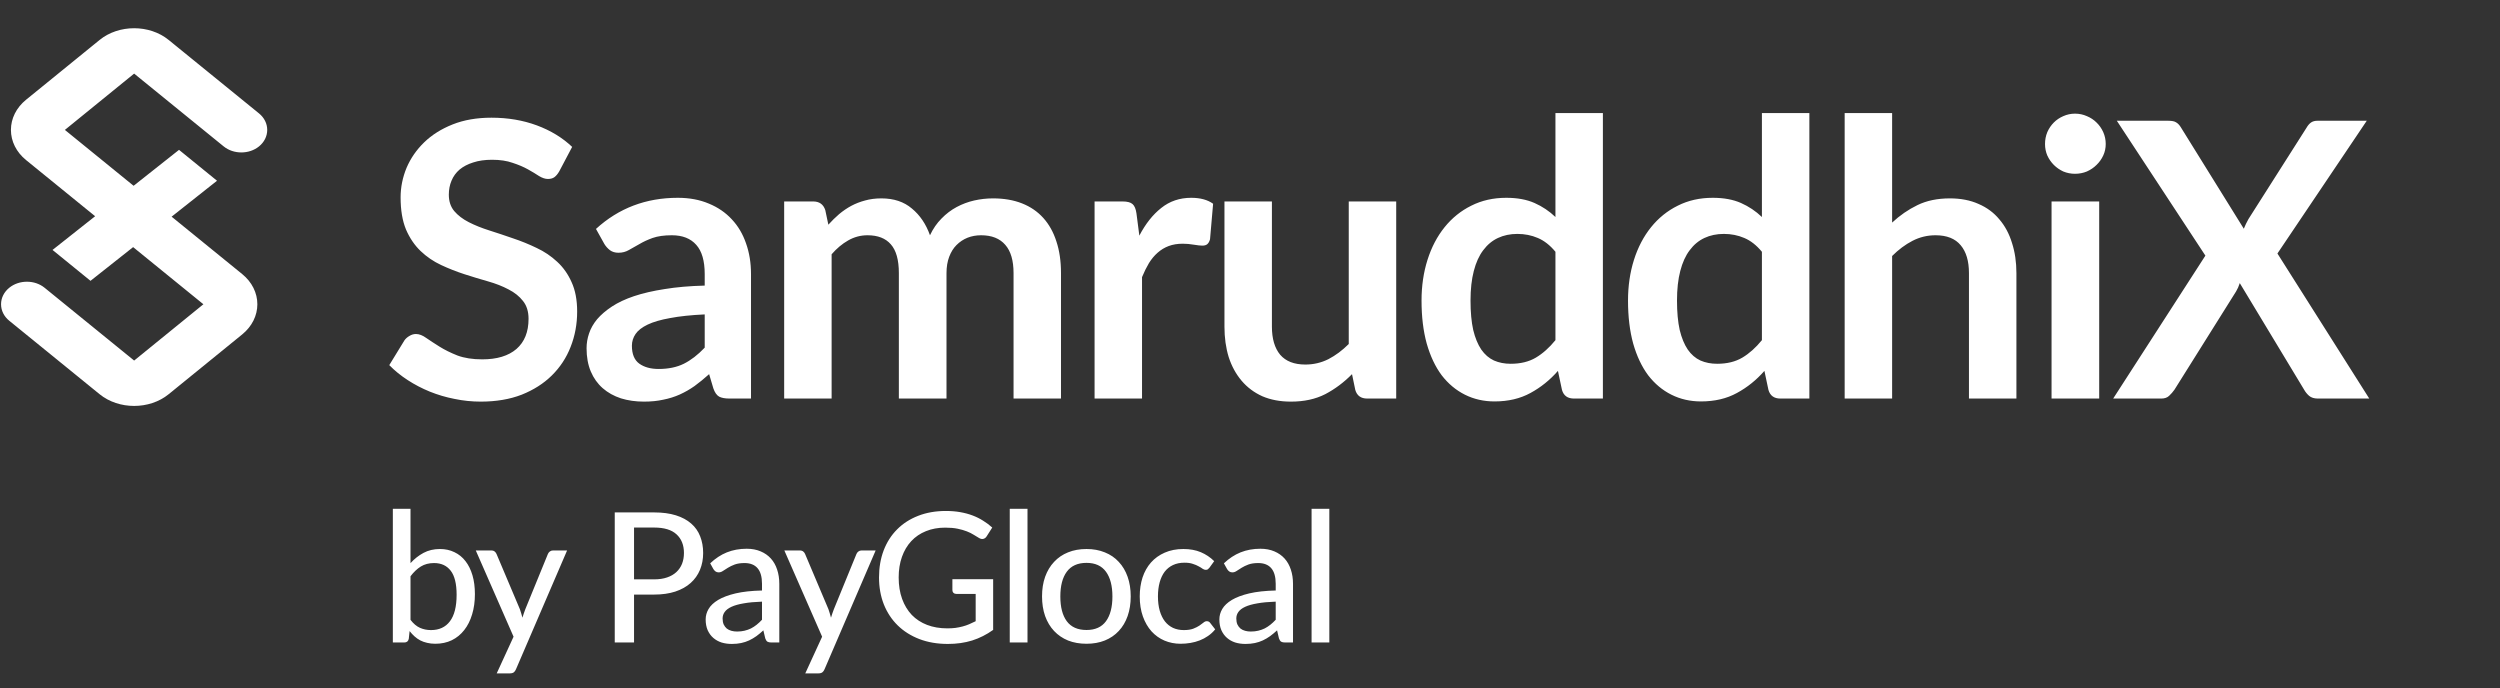 <svg width="276" height="76" viewBox="0 0 276 76" fill="none" xmlns="http://www.w3.org/2000/svg">
<rect x="0" y="0" width="276" height="76" fill="#333333" stroke="none"/>
<path fill-rule="evenodd" clip-rule="evenodd" d="M18.064 5.096C16.266 3.635 13.352 3.635 11.554 5.096L3.438 11.695C1.64 13.157 1.64 15.527 3.438 16.988L11.915 23.881L7.21 27.603L10 29.871L14.704 26.149L23.39 33.211C23.647 33.42 23.647 33.759 23.39 33.968L15.274 40.567C15.017 40.776 14.601 40.776 14.344 40.567L4.368 32.455C3.597 31.829 2.348 31.829 1.578 32.455C0.807 33.082 0.807 34.097 1.578 34.724L11.554 42.835C13.352 44.297 16.266 44.297 18.064 42.835L26.18 36.236C27.978 34.774 27.978 32.405 26.18 30.943L17.532 23.912L22.546 19.944L19.757 17.676L14.742 21.643L6.227 14.72C5.971 14.511 5.971 14.173 6.227 13.964L14.344 7.365C14.601 7.156 15.017 7.156 15.274 7.365L25.25 15.476C26.02 16.102 27.27 16.102 28.04 15.476C28.81 14.85 28.81 13.834 28.04 13.208L18.064 5.096Z" fill="white"/>
<path d="M11.554 5.096L10.997 4.411V4.411L11.554 5.096ZM18.064 5.096L18.621 4.411V4.411L18.064 5.096ZM3.438 11.695L2.88 11.01L3.438 11.695ZM3.438 16.988L3.995 16.303H3.995L3.438 16.988ZM11.915 23.881L12.463 24.574L13.327 23.89L12.472 23.195L11.915 23.881ZM7.21 27.603L6.662 26.91L5.798 27.593L6.653 28.288L7.21 27.603ZM10 29.871L9.443 30.557L9.992 31.004L10.548 30.564L10 29.871ZM14.704 26.149L15.262 25.463L14.712 25.016L14.156 25.456L14.704 26.149ZM23.39 33.211L23.948 32.526L23.39 33.211ZM23.39 33.968L23.948 34.653L23.948 34.653L23.39 33.968ZM15.274 40.567L15.831 41.252L15.274 40.567ZM14.344 40.567L14.901 39.881H14.901L14.344 40.567ZM4.368 32.455L3.81 33.141H3.81L4.368 32.455ZM1.578 32.455L2.135 33.141L2.135 33.141L1.578 32.455ZM1.578 34.724L2.135 34.038H2.135L1.578 34.724ZM11.554 42.835L10.997 43.521L11.554 42.835ZM18.064 42.835L18.621 43.521L18.064 42.835ZM26.18 36.236L25.622 35.55L26.18 36.236ZM26.18 30.943L26.738 30.257L26.18 30.943ZM17.532 23.912L16.984 23.219L16.12 23.902L16.975 24.597L17.532 23.912ZM22.546 19.944L23.095 20.637L23.959 19.954L23.104 19.259L22.546 19.944ZM19.757 17.676L20.314 16.99L19.764 16.543L19.208 16.983L19.757 17.676ZM14.742 21.643L14.185 22.329L14.735 22.776L15.291 22.336L14.742 21.643ZM6.227 14.72L6.785 14.034H6.785L6.227 14.72ZM6.227 13.964L5.67 13.278L5.67 13.278L6.227 13.964ZM14.344 7.365L13.786 6.679V6.679L14.344 7.365ZM15.274 7.365L15.831 6.679V6.679L15.274 7.365ZM25.25 15.476L25.808 14.79V14.79L25.25 15.476ZM28.04 15.476L27.482 14.79V14.79L28.04 15.476ZM28.04 13.208L28.597 12.522L28.04 13.208ZM12.112 5.782C13.584 4.584 16.033 4.584 17.506 5.782L18.621 4.411C16.499 2.685 13.119 2.685 10.997 4.411L12.112 5.782ZM3.995 12.381L12.112 5.782L10.997 4.411L2.88 11.01L3.995 12.381ZM3.995 16.303C3.284 15.724 2.973 15.01 2.973 14.342C2.973 13.674 3.284 12.96 3.995 12.381L2.88 11.01C1.794 11.893 1.206 13.094 1.206 14.342C1.206 15.589 1.794 16.791 2.88 17.674L3.995 16.303ZM12.472 23.195L3.995 16.303L2.88 17.674L11.357 24.566L12.472 23.195ZM7.759 28.296L12.463 24.574L11.366 23.188L6.662 26.91L7.759 28.296ZM10.557 29.186L7.768 26.917L6.653 28.288L9.443 30.557L10.557 29.186ZM14.156 25.456L9.452 29.178L10.548 30.564L15.253 26.842L14.156 25.456ZM23.948 32.526L15.262 25.463L14.147 26.835L22.833 33.897L23.948 32.526ZM23.948 34.653C24.263 34.397 24.466 34.016 24.466 33.589C24.466 33.163 24.263 32.782 23.948 32.526L22.833 33.897C22.774 33.849 22.699 33.742 22.699 33.589C22.699 33.437 22.774 33.33 22.833 33.282L23.948 34.653ZM15.831 41.252L23.948 34.653L22.833 33.282L14.716 39.881L15.831 41.252ZM13.786 41.252C14.368 41.725 15.25 41.725 15.831 41.252L14.716 39.881C14.767 39.84 14.803 39.84 14.809 39.84C14.814 39.84 14.851 39.84 14.901 39.881L13.786 41.252ZM3.81 33.141L13.786 41.252L14.901 39.881L4.925 31.77L3.81 33.141ZM2.135 33.141C2.581 32.779 3.364 32.779 3.81 33.141L4.925 31.77C3.83 30.879 2.115 30.879 1.02 31.77L2.135 33.141ZM2.135 34.038C1.937 33.877 1.884 33.71 1.884 33.589C1.884 33.469 1.937 33.302 2.135 33.141L1.02 31.77C0.448 32.235 0.116 32.889 0.116 33.589C0.116 34.29 0.448 34.944 1.02 35.409L2.135 34.038ZM12.112 42.149L2.135 34.038L1.02 35.409L10.997 43.521L12.112 42.149ZM17.506 42.149C16.033 43.347 13.584 43.347 12.112 42.149L10.997 43.521C13.119 45.246 16.499 45.246 18.621 43.521L17.506 42.149ZM25.622 35.55L17.506 42.149L18.621 43.521L26.738 36.921L25.622 35.55ZM25.622 31.629C26.334 32.207 26.645 32.921 26.645 33.589C26.645 34.257 26.334 34.972 25.622 35.55L26.738 36.921C27.823 36.038 28.412 34.837 28.412 33.589C28.412 32.342 27.823 31.14 26.738 30.257L25.622 31.629ZM16.975 24.597L25.622 31.629L26.738 30.257L18.09 23.226L16.975 24.597ZM21.998 19.251L16.984 23.219L18.081 24.605L23.095 20.637L21.998 19.251ZM19.199 18.362L21.989 20.63L23.104 19.259L20.314 16.99L19.199 18.362ZM15.291 22.336L20.305 18.369L19.208 16.983L14.194 20.95L15.291 22.336ZM5.67 15.406L14.185 22.329L15.3 20.958L6.785 14.034L5.67 15.406ZM5.67 13.278C5.354 13.535 5.151 13.915 5.151 14.342C5.151 14.768 5.354 15.149 5.67 15.406L6.785 14.034C6.844 14.082 6.919 14.189 6.919 14.342C6.919 14.495 6.844 14.602 6.785 14.649L5.67 13.278ZM13.786 6.679L5.67 13.278L6.785 14.649L14.901 8.05L13.786 6.679ZM15.831 6.679C15.25 6.206 14.368 6.206 13.786 6.679L14.901 8.05C14.851 8.091 14.814 8.092 14.809 8.092C14.803 8.092 14.767 8.091 14.716 8.05L15.831 6.679ZM25.808 14.79L15.831 6.679L14.716 8.05L24.693 16.162L25.808 14.79ZM27.482 14.79C27.037 15.153 26.253 15.153 25.808 14.79L24.693 16.162C25.788 17.052 27.502 17.052 28.597 16.162L27.482 14.79ZM27.482 13.893C27.68 14.054 27.734 14.221 27.734 14.342C27.734 14.463 27.68 14.629 27.482 14.79L28.597 16.162C29.17 15.696 29.501 15.042 29.501 14.342C29.501 13.642 29.17 12.988 28.597 12.522L27.482 13.893ZM17.506 5.782L27.482 13.893L28.597 12.522L18.621 4.411L17.506 5.782Z" fill="white"/>
<path d="M61.745 18.91C61.576 19.207 61.392 19.426 61.194 19.568C61.01 19.695 60.777 19.758 60.494 19.758C60.197 19.758 59.872 19.652 59.518 19.44C59.179 19.214 58.769 18.967 58.288 18.698C57.808 18.429 57.242 18.189 56.592 17.977C55.955 17.751 55.199 17.638 54.322 17.638C53.531 17.638 52.838 17.737 52.244 17.934C51.65 18.118 51.148 18.38 50.738 18.719C50.342 19.059 50.045 19.469 49.847 19.949C49.649 20.416 49.55 20.932 49.55 21.498C49.55 22.219 49.748 22.82 50.144 23.3C50.554 23.781 51.092 24.191 51.756 24.53C52.42 24.87 53.177 25.174 54.025 25.442C54.874 25.711 55.743 26.001 56.634 26.312C57.525 26.609 58.394 26.962 59.243 27.372C60.091 27.768 60.847 28.277 61.512 28.899C62.176 29.507 62.707 30.257 63.103 31.148C63.513 32.038 63.718 33.12 63.718 34.392C63.718 35.778 63.477 37.079 62.997 38.295C62.53 39.497 61.837 40.55 60.918 41.455C60.013 42.346 58.903 43.053 57.588 43.576C56.273 44.085 54.768 44.339 53.071 44.339C52.095 44.339 51.134 44.24 50.187 44.042C49.239 43.859 48.327 43.59 47.451 43.236C46.588 42.883 45.775 42.459 45.012 41.964C44.248 41.469 43.569 40.918 42.976 40.31L44.651 37.574C44.792 37.376 44.976 37.213 45.203 37.086C45.429 36.945 45.669 36.874 45.924 36.874C46.277 36.874 46.659 37.022 47.069 37.319C47.479 37.602 47.967 37.92 48.532 38.274C49.098 38.627 49.755 38.952 50.505 39.249C51.268 39.532 52.18 39.673 53.241 39.673C54.867 39.673 56.125 39.292 57.016 38.528C57.907 37.751 58.352 36.641 58.352 35.198C58.352 34.392 58.147 33.735 57.737 33.226C57.341 32.717 56.811 32.293 56.146 31.953C55.482 31.6 54.725 31.303 53.877 31.063C53.029 30.822 52.166 30.561 51.289 30.278C50.413 29.995 49.55 29.656 48.702 29.26C47.854 28.864 47.097 28.348 46.433 27.712C45.768 27.076 45.231 26.284 44.821 25.336C44.425 24.375 44.227 23.194 44.227 21.794C44.227 20.677 44.446 19.589 44.884 18.528C45.337 17.468 45.987 16.528 46.836 15.708C47.684 14.887 48.73 14.23 49.974 13.735C51.219 13.24 52.647 12.993 54.259 12.993C56.068 12.993 57.737 13.276 59.264 13.841C60.791 14.407 62.092 15.199 63.166 16.217L61.745 18.91ZM77.8 34.711C76.287 34.781 75.015 34.916 73.982 35.114C72.95 35.297 72.123 35.538 71.501 35.835C70.879 36.132 70.433 36.478 70.165 36.874C69.896 37.27 69.762 37.701 69.762 38.168C69.762 39.087 70.031 39.744 70.568 40.14C71.119 40.536 71.833 40.734 72.71 40.734C73.784 40.734 74.711 40.543 75.488 40.161C76.28 39.765 77.051 39.172 77.8 38.38V34.711ZM65.796 25.273C68.299 22.982 71.31 21.837 74.831 21.837C76.103 21.837 77.242 22.049 78.245 22.473C79.249 22.883 80.098 23.463 80.79 24.212C81.483 24.948 82.006 25.831 82.36 26.863C82.728 27.895 82.911 29.027 82.911 30.257V44H80.536C80.041 44 79.659 43.929 79.391 43.788C79.122 43.632 78.91 43.328 78.754 42.876L78.288 41.306C77.736 41.801 77.199 42.24 76.676 42.621C76.153 42.989 75.608 43.3 75.043 43.555C74.477 43.809 73.869 44 73.219 44.127C72.583 44.269 71.876 44.339 71.098 44.339C70.179 44.339 69.331 44.219 68.553 43.979C67.775 43.724 67.104 43.35 66.538 42.855C65.973 42.36 65.534 41.745 65.223 41.01C64.912 40.274 64.757 39.419 64.757 38.443C64.757 37.892 64.849 37.347 65.032 36.81C65.216 36.259 65.513 35.736 65.923 35.241C66.347 34.746 66.892 34.279 67.556 33.841C68.221 33.403 69.034 33.021 69.995 32.696C70.971 32.371 72.102 32.109 73.389 31.911C74.675 31.699 76.146 31.572 77.8 31.529V30.257C77.8 28.8 77.489 27.726 76.867 27.033C76.245 26.326 75.347 25.973 74.173 25.973C73.325 25.973 72.618 26.072 72.052 26.27C71.501 26.468 71.013 26.694 70.589 26.948C70.165 27.189 69.776 27.408 69.422 27.606C69.083 27.804 68.701 27.903 68.277 27.903C67.91 27.903 67.599 27.811 67.344 27.627C67.09 27.429 66.885 27.203 66.729 26.948L65.796 25.273ZM86.572 44V22.24H89.775C90.454 22.24 90.899 22.558 91.111 23.194L91.45 24.806C91.832 24.382 92.228 23.993 92.638 23.64C93.062 23.286 93.508 22.982 93.974 22.728C94.455 22.473 94.964 22.275 95.501 22.134C96.053 21.978 96.654 21.901 97.304 21.901C98.675 21.901 99.8 22.275 100.676 23.025C101.567 23.76 102.232 24.742 102.67 25.973C103.009 25.252 103.433 24.637 103.942 24.127C104.451 23.604 105.01 23.18 105.618 22.855C106.226 22.53 106.869 22.289 107.548 22.134C108.241 21.978 108.933 21.901 109.626 21.901C110.828 21.901 111.896 22.084 112.829 22.452C113.762 22.82 114.547 23.357 115.183 24.064C115.819 24.771 116.3 25.633 116.625 26.651C116.964 27.669 117.134 28.836 117.134 30.151V44H111.896V30.151C111.896 28.765 111.592 27.726 110.984 27.033C110.376 26.326 109.485 25.973 108.311 25.973C107.774 25.973 107.272 26.064 106.806 26.248C106.353 26.432 105.95 26.701 105.597 27.054C105.257 27.394 104.989 27.825 104.791 28.348C104.593 28.871 104.494 29.472 104.494 30.151V44H99.234V30.151C99.234 28.694 98.937 27.634 98.343 26.969C97.763 26.305 96.908 25.973 95.777 25.973C95.013 25.973 94.299 26.163 93.635 26.545C92.984 26.913 92.376 27.422 91.811 28.072V44H86.572ZM125.783 26.015C126.461 24.714 127.267 23.696 128.2 22.961C129.134 22.212 130.237 21.837 131.509 21.837C132.513 21.837 133.319 22.056 133.927 22.494L133.587 26.418C133.517 26.672 133.411 26.856 133.269 26.969C133.142 27.068 132.965 27.118 132.739 27.118C132.527 27.118 132.209 27.082 131.785 27.012C131.375 26.941 130.972 26.906 130.576 26.906C129.996 26.906 129.48 26.991 129.028 27.16C128.575 27.33 128.165 27.577 127.798 27.903C127.444 28.214 127.126 28.595 126.843 29.048C126.574 29.5 126.32 30.016 126.08 30.596V44H120.841V22.24H123.916C124.454 22.24 124.828 22.339 125.04 22.537C125.252 22.721 125.394 23.06 125.465 23.555L125.783 26.015ZM154.141 22.24V44H150.938C150.245 44 149.807 43.682 149.623 43.046L149.263 41.306C148.372 42.211 147.389 42.947 146.315 43.512C145.24 44.064 143.975 44.339 142.518 44.339C141.331 44.339 140.277 44.141 139.358 43.745C138.453 43.336 137.69 42.763 137.068 42.028C136.446 41.292 135.972 40.423 135.647 39.419C135.336 38.401 135.18 37.284 135.18 36.068V22.24H140.419V36.068C140.419 37.397 140.723 38.429 141.331 39.164C141.953 39.886 142.879 40.246 144.109 40.246C145.014 40.246 145.862 40.048 146.654 39.652C147.446 39.242 148.195 38.684 148.902 37.977V22.24H154.141ZM171.721 27.797C171.127 27.076 170.476 26.566 169.77 26.27C169.077 25.973 168.327 25.824 167.521 25.824C166.73 25.824 166.016 25.973 165.379 26.27C164.743 26.566 164.199 27.019 163.746 27.627C163.294 28.221 162.947 28.984 162.707 29.917C162.467 30.837 162.346 31.925 162.346 33.184C162.346 34.456 162.445 35.538 162.643 36.428C162.855 37.305 163.152 38.026 163.534 38.592C163.916 39.143 164.383 39.546 164.934 39.801C165.485 40.041 166.1 40.161 166.779 40.161C167.868 40.161 168.794 39.935 169.557 39.483C170.321 39.03 171.042 38.387 171.721 37.553V27.797ZM176.959 12.484V44H173.757C173.064 44 172.626 43.682 172.442 43.046L171.996 40.946C171.12 41.95 170.109 42.763 168.964 43.385C167.832 44.007 166.51 44.318 164.998 44.318C163.81 44.318 162.721 44.071 161.731 43.576C160.742 43.081 159.886 42.367 159.165 41.434C158.458 40.486 157.907 39.32 157.511 37.934C157.129 36.549 156.938 34.965 156.938 33.184C156.938 31.572 157.157 30.073 157.596 28.687C158.034 27.302 158.663 26.1 159.483 25.082C160.303 24.064 161.286 23.272 162.431 22.706C163.577 22.127 164.863 21.837 166.291 21.837C167.507 21.837 168.546 22.028 169.409 22.41C170.271 22.791 171.042 23.307 171.721 23.958V12.484H176.959ZM194.515 27.797C193.921 27.076 193.271 26.566 192.564 26.27C191.871 25.973 191.122 25.824 190.316 25.824C189.524 25.824 188.81 25.973 188.174 26.27C187.537 26.566 186.993 27.019 186.541 27.627C186.088 28.221 185.742 28.984 185.501 29.917C185.261 30.837 185.141 31.925 185.141 33.184C185.141 34.456 185.24 35.538 185.438 36.428C185.65 37.305 185.947 38.026 186.329 38.592C186.71 39.143 187.177 39.546 187.728 39.801C188.28 40.041 188.895 40.161 189.573 40.161C190.662 40.161 191.588 39.935 192.352 39.483C193.115 39.03 193.836 38.387 194.515 37.553V27.797ZM199.754 12.484V44H196.551C195.858 44 195.42 43.682 195.236 43.046L194.791 40.946C193.914 41.95 192.903 42.763 191.758 43.385C190.627 44.007 189.305 44.318 187.792 44.318C186.604 44.318 185.516 44.071 184.526 43.576C183.536 43.081 182.681 42.367 181.96 41.434C181.253 40.486 180.701 39.32 180.305 37.934C179.924 36.549 179.733 34.965 179.733 33.184C179.733 31.572 179.952 30.073 180.39 28.687C180.828 27.302 181.458 26.1 182.278 25.082C183.098 24.064 184.08 23.272 185.226 22.706C186.371 22.127 187.658 21.837 189.086 21.837C190.302 21.837 191.341 22.028 192.203 22.41C193.066 22.791 193.836 23.307 194.515 23.958V12.484H199.754ZM208.89 24.573C209.738 23.781 210.671 23.138 211.689 22.643C212.707 22.148 213.902 21.901 215.273 21.901C216.461 21.901 217.515 22.105 218.434 22.516C219.353 22.912 220.116 23.477 220.724 24.212C221.346 24.933 221.813 25.803 222.124 26.821C222.449 27.825 222.612 28.935 222.612 30.151V44H217.373V30.151C217.373 28.822 217.069 27.797 216.461 27.076C215.853 26.34 214.927 25.973 213.683 25.973C212.778 25.973 211.93 26.178 211.138 26.588C210.346 26.998 209.597 27.556 208.89 28.263V44H203.651V12.484H208.89V24.573ZM231.751 22.24V44H226.491V22.24H231.751ZM232.472 15.899C232.472 16.351 232.38 16.775 232.196 17.171C232.012 17.567 231.765 17.913 231.454 18.21C231.157 18.507 230.803 18.747 230.393 18.931C229.983 19.101 229.545 19.186 229.078 19.186C228.626 19.186 228.195 19.101 227.785 18.931C227.389 18.747 227.042 18.507 226.745 18.21C226.448 17.913 226.208 17.567 226.024 17.171C225.855 16.775 225.77 16.351 225.77 15.899C225.77 15.432 225.855 14.994 226.024 14.584C226.208 14.174 226.448 13.82 226.745 13.523C227.042 13.226 227.389 12.993 227.785 12.823C228.195 12.639 228.626 12.547 229.078 12.547C229.545 12.547 229.983 12.639 230.393 12.823C230.803 12.993 231.157 13.226 231.454 13.523C231.765 13.82 232.012 14.174 232.196 14.584C232.38 14.994 232.472 15.432 232.472 15.899ZM261.566 44H255.882C255.486 44 255.168 43.901 254.928 43.703C254.702 43.505 254.518 43.279 254.376 43.024L247.271 31.254C247.158 31.607 247.024 31.911 246.868 32.166L240.06 43.024C239.891 43.265 239.693 43.491 239.467 43.703C239.255 43.901 238.972 44 238.618 44H233.295L243.475 28.221L233.698 13.332H239.382C239.778 13.332 240.06 13.389 240.23 13.502C240.414 13.601 240.584 13.771 240.739 14.011L247.717 25.252C247.858 24.898 248.028 24.544 248.226 24.191L254.631 14.117C254.786 13.848 254.956 13.65 255.14 13.523C255.324 13.396 255.557 13.332 255.84 13.332H261.29L251.428 27.987L261.566 44Z" fill="white"/>
<path d="M45.32 68.431C45.64 68.851 45.987 69.144 46.36 69.311C46.733 69.478 47.14 69.561 47.58 69.561C48.487 69.561 49.183 69.238 49.67 68.591C50.163 67.945 50.41 66.968 50.41 65.661C50.41 64.454 50.193 63.571 49.76 63.011C49.327 62.444 48.713 62.161 47.92 62.161C47.36 62.161 46.873 62.288 46.46 62.541C46.053 62.794 45.673 63.154 45.32 63.621V68.431ZM45.32 62.171C45.74 61.705 46.217 61.328 46.75 61.041C47.283 60.755 47.89 60.611 48.57 60.611C49.163 60.611 49.697 60.728 50.17 60.961C50.65 61.188 51.057 61.518 51.39 61.951C51.723 62.378 51.98 62.898 52.16 63.511C52.34 64.124 52.43 64.818 52.43 65.591C52.43 66.411 52.327 67.158 52.12 67.831C51.92 68.504 51.63 69.081 51.25 69.561C50.877 70.041 50.42 70.415 49.88 70.681C49.34 70.941 48.733 71.071 48.06 71.071C47.733 71.071 47.433 71.038 47.16 70.971C46.887 70.911 46.633 70.821 46.4 70.701C46.173 70.581 45.963 70.434 45.77 70.261C45.577 70.088 45.393 69.891 45.22 69.671L45.13 70.521C45.077 70.794 44.91 70.931 44.63 70.931H43.37V56.171H45.32V62.171ZM62.607 60.771L56.967 73.881C56.907 74.028 56.827 74.141 56.727 74.221C56.627 74.301 56.48 74.341 56.287 74.341H54.837L56.697 70.291L52.527 60.771H54.227C54.394 60.771 54.524 60.811 54.617 60.891C54.71 60.971 54.777 61.061 54.817 61.161L57.397 67.261C57.45 67.415 57.5 67.571 57.547 67.731C57.6 67.885 57.644 68.038 57.677 68.191C57.724 68.031 57.774 67.874 57.827 67.721C57.88 67.561 57.937 67.404 57.997 67.251L60.487 61.161C60.534 61.048 60.607 60.955 60.707 60.881C60.807 60.808 60.92 60.771 61.047 60.771H62.607ZM72.218 63.961C72.758 63.961 73.232 63.891 73.638 63.751C74.052 63.611 74.395 63.414 74.668 63.161C74.948 62.901 75.158 62.594 75.298 62.241C75.438 61.881 75.508 61.484 75.508 61.051C75.508 60.178 75.235 59.491 74.688 58.991C74.148 58.491 73.325 58.241 72.218 58.241H69.998V63.961H72.218ZM72.218 56.571C73.138 56.571 73.938 56.678 74.618 56.891C75.298 57.105 75.862 57.408 76.308 57.801C76.755 58.188 77.085 58.658 77.298 59.211C77.518 59.764 77.628 60.378 77.628 61.051C77.628 61.724 77.512 62.344 77.278 62.911C77.045 63.471 76.702 63.955 76.248 64.361C75.795 64.768 75.228 65.085 74.548 65.311C73.875 65.531 73.098 65.641 72.218 65.641H69.998V70.931H67.868V56.571H72.218ZM84.125 66.421C83.332 66.448 82.659 66.511 82.105 66.611C81.552 66.704 81.102 66.831 80.755 66.991C80.409 67.151 80.159 67.341 80.005 67.561C79.852 67.775 79.775 68.014 79.775 68.281C79.775 68.534 79.815 68.754 79.895 68.941C79.982 69.121 80.095 69.271 80.235 69.391C80.382 69.504 80.552 69.588 80.745 69.641C80.939 69.695 81.149 69.721 81.375 69.721C81.675 69.721 81.949 69.691 82.195 69.631C82.449 69.571 82.685 69.488 82.905 69.381C83.125 69.268 83.335 69.131 83.535 68.971C83.735 68.811 83.932 68.628 84.125 68.421V66.421ZM78.405 62.191C78.972 61.651 79.585 61.248 80.245 60.981C80.912 60.715 81.642 60.581 82.435 60.581C83.015 60.581 83.529 60.678 83.975 60.871C84.422 61.058 84.799 61.321 85.105 61.661C85.412 62.001 85.642 62.408 85.795 62.881C85.955 63.355 86.035 63.878 86.035 64.451V70.931H85.165C84.972 70.931 84.825 70.901 84.725 70.841C84.625 70.775 84.545 70.654 84.485 70.481L84.275 69.591C84.015 69.831 83.759 70.044 83.505 70.231C83.252 70.411 82.985 70.568 82.705 70.701C82.432 70.828 82.139 70.924 81.825 70.991C81.512 71.058 81.165 71.091 80.785 71.091C80.385 71.091 80.009 71.038 79.655 70.931C79.309 70.818 79.005 70.648 78.745 70.421C78.485 70.195 78.279 69.911 78.125 69.571C77.979 69.231 77.905 68.835 77.905 68.381C77.905 67.981 78.012 67.598 78.225 67.231C78.445 66.858 78.799 66.525 79.285 66.231C79.779 65.938 80.419 65.698 81.205 65.511C81.999 65.325 82.972 65.218 84.125 65.191V64.451C84.125 63.684 83.962 63.111 83.635 62.731C83.309 62.351 82.829 62.161 82.195 62.161C81.769 62.161 81.409 62.215 81.115 62.321C80.829 62.428 80.579 62.548 80.365 62.681C80.159 62.808 79.975 62.925 79.815 63.031C79.662 63.138 79.502 63.191 79.335 63.191C79.202 63.191 79.085 63.154 78.985 63.081C78.892 63.008 78.815 62.921 78.755 62.821L78.405 62.191ZM96.672 60.771L91.032 73.881C90.972 74.028 90.892 74.141 90.792 74.221C90.692 74.301 90.545 74.341 90.352 74.341H88.902L90.762 70.291L86.592 60.771H88.292C88.459 60.771 88.588 60.811 88.682 60.891C88.775 60.971 88.842 61.061 88.882 61.161L91.462 67.261C91.515 67.415 91.565 67.571 91.612 67.731C91.665 67.885 91.709 68.038 91.742 68.191C91.788 68.031 91.838 67.874 91.892 67.721C91.945 67.561 92.002 67.404 92.062 67.251L94.552 61.161C94.599 61.048 94.672 60.955 94.772 60.881C94.872 60.808 94.985 60.771 95.112 60.771H96.672ZM109.644 63.941V69.541C108.917 70.061 108.144 70.451 107.324 70.711C106.504 70.965 105.611 71.091 104.644 71.091C103.484 71.091 102.434 70.911 101.494 70.551C100.561 70.191 99.764 69.688 99.104 69.041C98.444 68.394 97.934 67.621 97.574 66.721C97.221 65.821 97.044 64.831 97.044 63.751C97.044 62.664 97.214 61.671 97.554 60.771C97.901 59.864 98.394 59.091 99.034 58.451C99.674 57.804 100.447 57.304 101.354 56.951C102.267 56.591 103.291 56.411 104.424 56.411C104.997 56.411 105.527 56.455 106.014 56.541C106.507 56.628 106.964 56.751 107.384 56.911C107.804 57.071 108.191 57.264 108.544 57.491C108.904 57.711 109.237 57.961 109.544 58.241L108.934 59.201C108.841 59.355 108.717 59.451 108.564 59.491C108.411 59.531 108.244 59.495 108.064 59.381C107.891 59.281 107.697 59.164 107.484 59.031C107.277 58.898 107.027 58.775 106.734 58.661C106.447 58.548 106.111 58.451 105.724 58.371C105.337 58.291 104.881 58.251 104.354 58.251C103.567 58.251 102.857 58.381 102.224 58.641C101.591 58.895 101.051 59.261 100.604 59.741C100.157 60.221 99.814 60.801 99.574 61.481C99.334 62.154 99.214 62.911 99.214 63.751C99.214 64.631 99.341 65.421 99.594 66.121C99.847 66.814 100.204 67.404 100.664 67.891C101.131 68.371 101.694 68.738 102.354 68.991C103.021 69.245 103.764 69.371 104.584 69.371C104.904 69.371 105.201 69.355 105.474 69.321C105.754 69.281 106.021 69.228 106.274 69.161C106.527 69.094 106.771 69.011 107.004 68.911C107.244 68.811 107.481 68.701 107.714 68.581V65.571H105.594C105.461 65.571 105.351 65.531 105.264 65.451C105.184 65.371 105.144 65.271 105.144 65.151V63.941H109.644ZM113.436 56.171V70.931H111.476V56.171H113.436ZM119.951 60.611C120.697 60.611 121.371 60.734 121.971 60.981C122.577 61.221 123.091 61.571 123.511 62.031C123.937 62.484 124.264 63.035 124.491 63.681C124.717 64.321 124.831 65.041 124.831 65.841C124.831 66.641 124.717 67.365 124.491 68.011C124.264 68.658 123.937 69.208 123.511 69.661C123.091 70.115 122.577 70.465 121.971 70.711C121.371 70.951 120.697 71.071 119.951 71.071C119.197 71.071 118.517 70.951 117.911 70.711C117.311 70.465 116.797 70.115 116.371 69.661C115.944 69.208 115.614 68.658 115.381 68.011C115.154 67.365 115.041 66.641 115.041 65.841C115.041 65.041 115.154 64.321 115.381 63.681C115.614 63.035 115.944 62.484 116.371 62.031C116.797 61.571 117.311 61.221 117.911 60.981C118.517 60.734 119.197 60.611 119.951 60.611ZM119.951 69.551C120.911 69.551 121.627 69.228 122.101 68.581C122.574 67.934 122.811 67.025 122.811 65.851C122.811 64.678 122.574 63.768 122.101 63.121C121.627 62.468 120.911 62.141 119.951 62.141C118.977 62.141 118.251 62.468 117.771 63.121C117.297 63.768 117.061 64.678 117.061 65.851C117.061 67.025 117.297 67.934 117.771 68.581C118.251 69.228 118.977 69.551 119.951 69.551ZM133.527 62.671C133.467 62.745 133.407 62.804 133.347 62.851C133.294 62.891 133.214 62.911 133.107 62.911C133.001 62.911 132.887 62.871 132.767 62.791C132.654 62.705 132.507 62.614 132.327 62.521C132.154 62.421 131.941 62.331 131.687 62.251C131.441 62.164 131.134 62.121 130.767 62.121C130.287 62.121 129.864 62.208 129.497 62.381C129.131 62.554 128.824 62.801 128.577 63.121C128.337 63.441 128.154 63.831 128.027 64.291C127.901 64.751 127.837 65.268 127.837 65.841C127.837 66.434 127.904 66.965 128.037 67.431C128.171 67.891 128.361 68.281 128.607 68.601C128.854 68.915 129.154 69.154 129.507 69.321C129.861 69.481 130.254 69.561 130.687 69.561C131.107 69.561 131.454 69.511 131.727 69.411C132.001 69.305 132.227 69.191 132.407 69.071C132.587 68.951 132.737 68.841 132.857 68.741C132.977 68.635 133.101 68.581 133.227 68.581C133.387 68.581 133.511 68.641 133.597 68.761L134.157 69.481C133.924 69.768 133.661 70.011 133.367 70.211C133.081 70.411 132.774 70.575 132.447 70.701C132.121 70.828 131.777 70.921 131.417 70.981C131.064 71.041 130.704 71.071 130.337 71.071C129.704 71.071 129.111 70.954 128.557 70.721C128.011 70.488 127.534 70.148 127.127 69.701C126.727 69.254 126.411 68.708 126.177 68.061C125.944 67.408 125.827 66.668 125.827 65.841C125.827 65.088 125.931 64.391 126.137 63.751C126.351 63.111 126.661 62.561 127.067 62.101C127.481 61.635 127.987 61.271 128.587 61.011C129.187 60.745 129.874 60.611 130.647 60.611C131.374 60.611 132.014 60.728 132.567 60.961C133.121 61.194 133.614 61.525 134.047 61.951L133.527 62.671ZM140.838 66.421C140.044 66.448 139.371 66.511 138.818 66.611C138.264 66.704 137.814 66.831 137.468 66.991C137.121 67.151 136.871 67.341 136.718 67.561C136.564 67.775 136.488 68.014 136.488 68.281C136.488 68.534 136.528 68.754 136.608 68.941C136.694 69.121 136.808 69.271 136.948 69.391C137.094 69.504 137.264 69.588 137.458 69.641C137.651 69.695 137.861 69.721 138.088 69.721C138.388 69.721 138.661 69.691 138.908 69.631C139.161 69.571 139.398 69.488 139.618 69.381C139.838 69.268 140.048 69.131 140.248 68.971C140.448 68.811 140.644 68.628 140.838 68.421V66.421ZM135.118 62.191C135.684 61.651 136.298 61.248 136.958 60.981C137.624 60.715 138.354 60.581 139.148 60.581C139.728 60.581 140.241 60.678 140.688 60.871C141.134 61.058 141.511 61.321 141.818 61.661C142.124 62.001 142.354 62.408 142.508 62.881C142.668 63.355 142.748 63.878 142.748 64.451V70.931H141.878C141.684 70.931 141.538 70.901 141.438 70.841C141.338 70.775 141.258 70.654 141.198 70.481L140.988 69.591C140.728 69.831 140.471 70.044 140.218 70.231C139.964 70.411 139.698 70.568 139.418 70.701C139.144 70.828 138.851 70.924 138.538 70.991C138.224 71.058 137.878 71.091 137.498 71.091C137.098 71.091 136.721 71.038 136.368 70.931C136.021 70.818 135.718 70.648 135.458 70.421C135.198 70.195 134.991 69.911 134.838 69.571C134.691 69.231 134.618 68.835 134.618 68.381C134.618 67.981 134.724 67.598 134.938 67.231C135.158 66.858 135.511 66.525 135.998 66.231C136.491 65.938 137.131 65.698 137.918 65.511C138.711 65.325 139.684 65.218 140.838 65.191V64.451C140.838 63.684 140.674 63.111 140.348 62.731C140.021 62.351 139.541 62.161 138.908 62.161C138.481 62.161 138.121 62.215 137.828 62.321C137.541 62.428 137.291 62.548 137.078 62.681C136.871 62.808 136.688 62.925 136.528 63.031C136.374 63.138 136.214 63.191 136.048 63.191C135.914 63.191 135.798 63.154 135.698 63.081C135.604 63.008 135.528 62.921 135.468 62.821L135.118 62.191ZM146.758 56.171V70.931H144.798V56.171H146.758Z" fill="white"/>
</svg>
